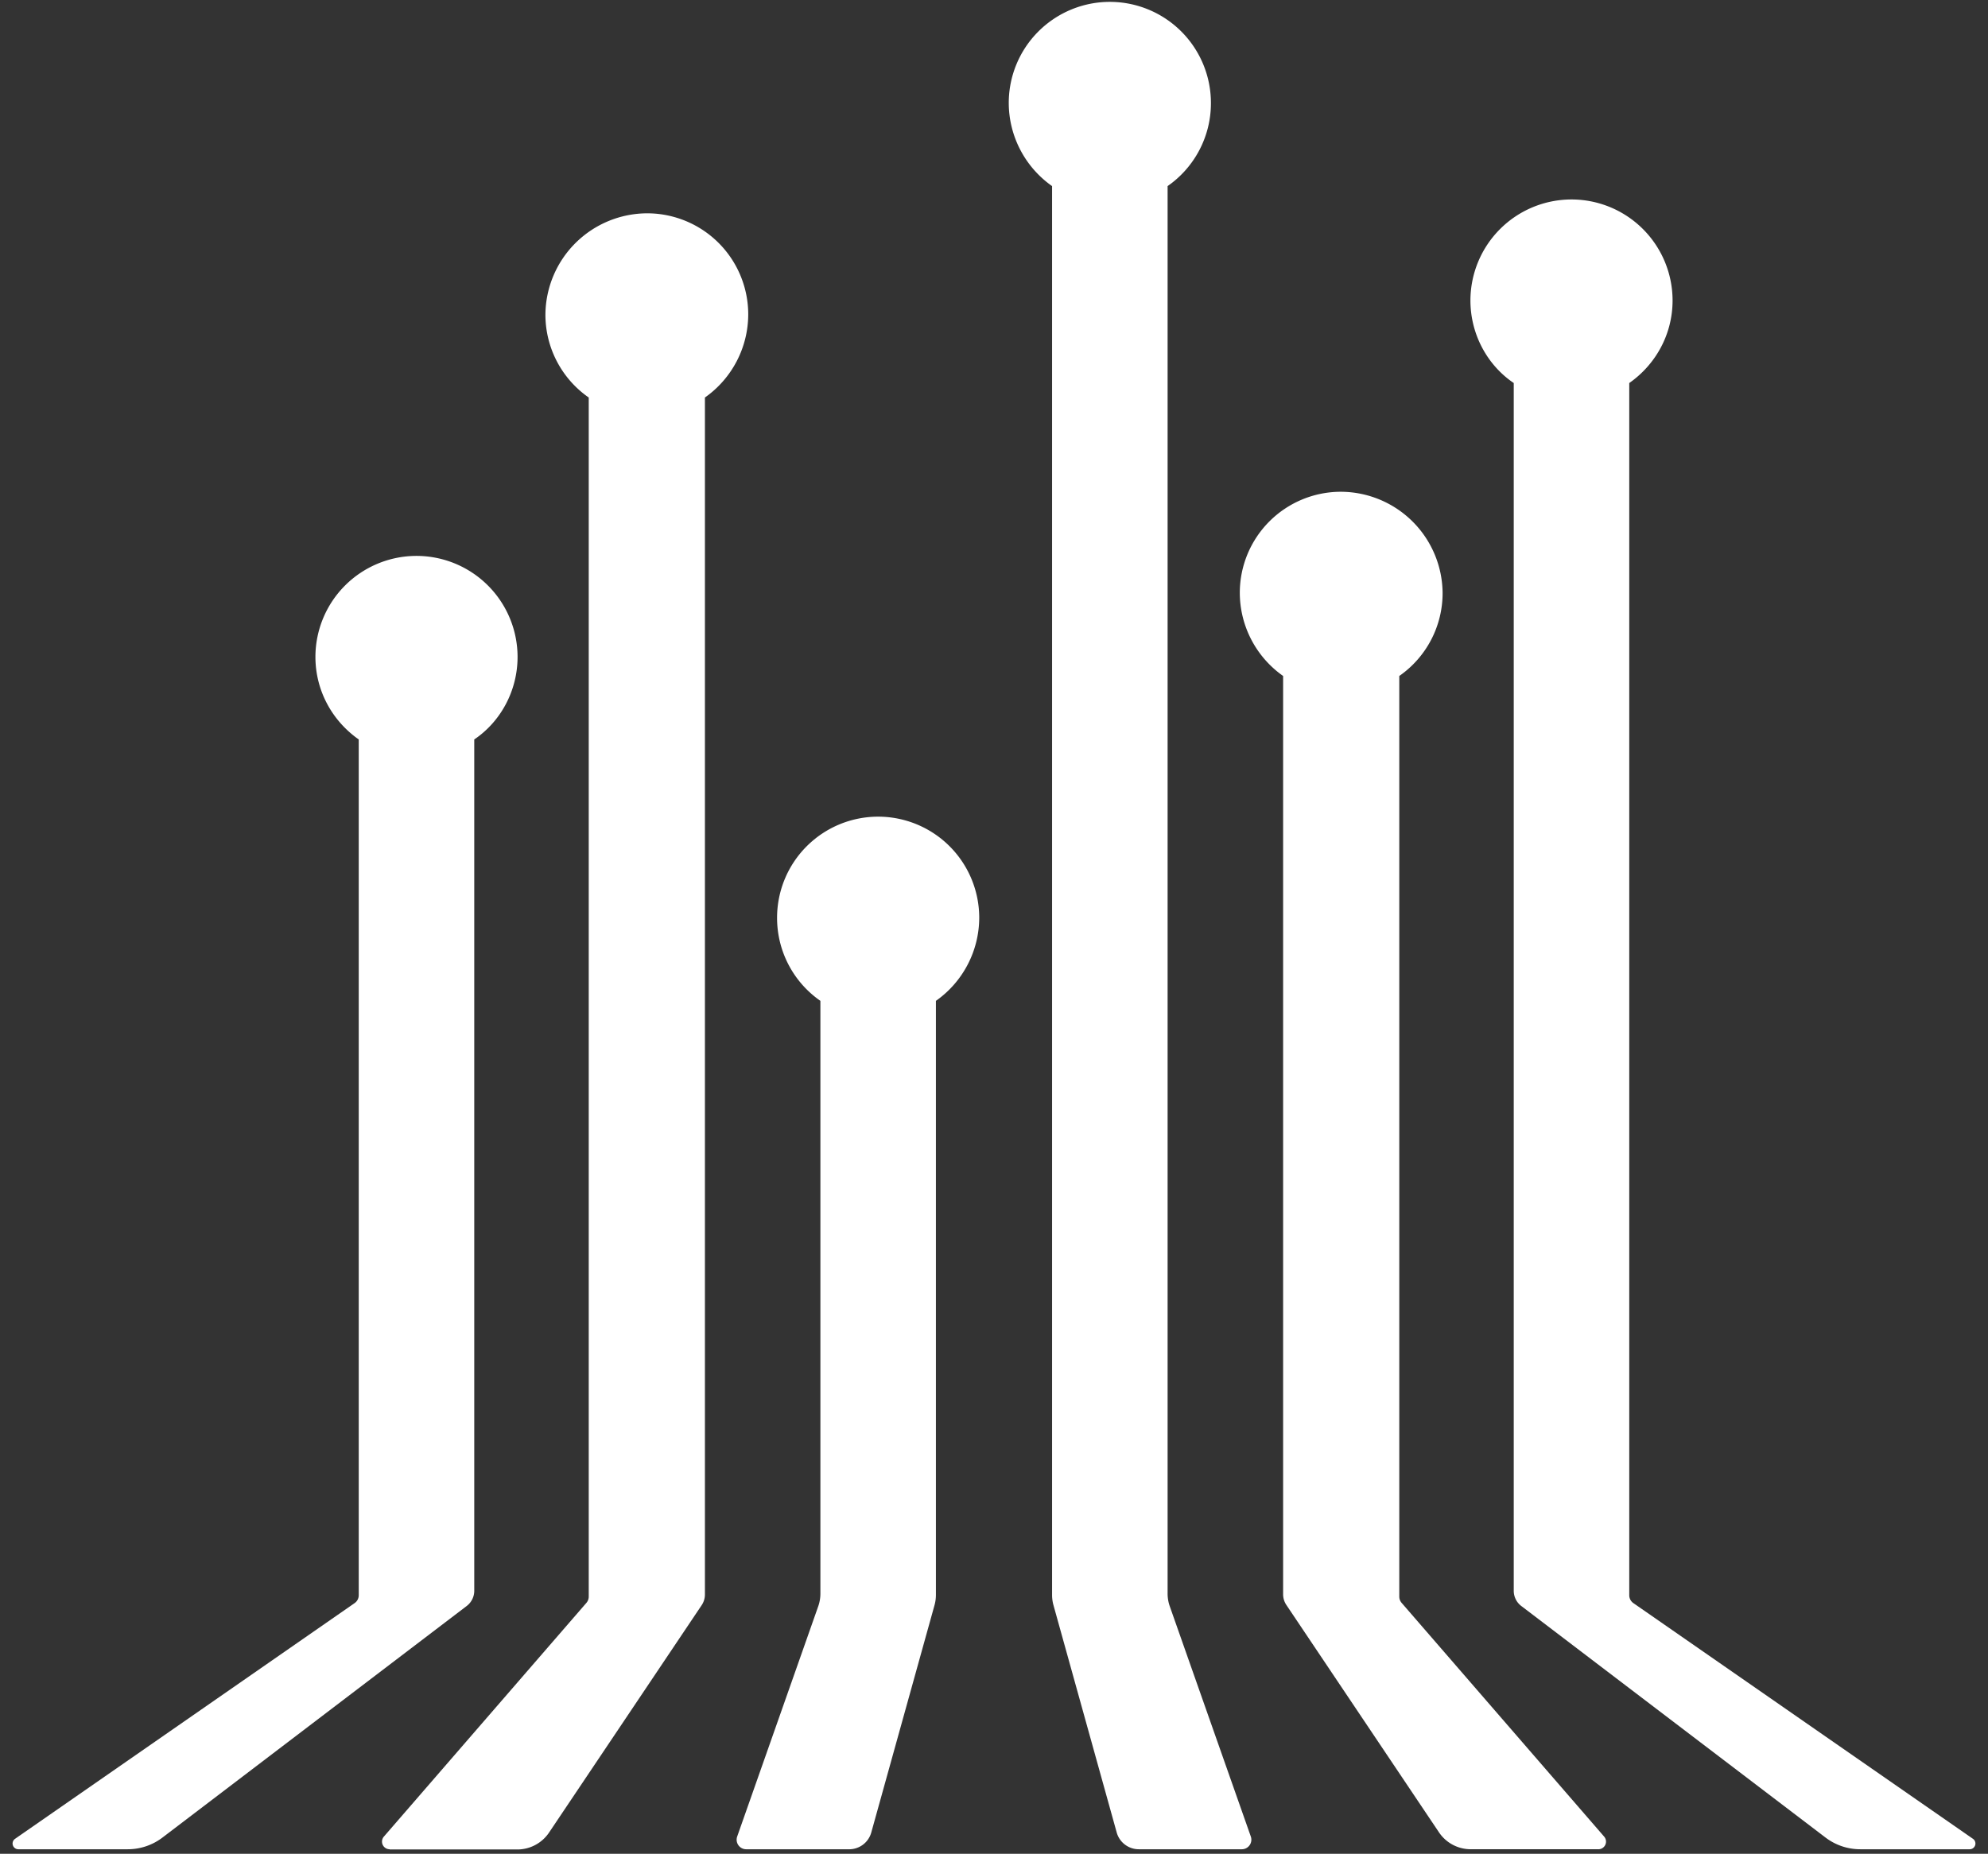 <svg xmlns="http://www.w3.org/2000/svg" width="104" height="97" fill="#fff" xmlns:v="https://vecta.io/nano"><rect width="100%" height="100%" fill="#333333" stroke="none"/><path d="M64.963 96.763a.5.5 0 0 0 .472-.666l-4.24-12.047a2 2 0 0 1-.113-.664V9.737a5.28 5.28 0 0 0 2.266-4.356A5.29 5.29 0 0 0 58.06.098a5.29 5.29 0 0 0-5.288 5.283 5.33 5.33 0 0 0 2.266 4.356v73.718a2 2 0 0 0 .073.536l3.308 11.894a1.2 1.2 0 0 0 1.156.878h5.387zm18.654 0a.4.4 0 0 0 .302-.662L73.324 83.87a.5.5 0 0 1-.122-.327V35.37a5.28 5.28 0 0 0 2.266-4.356 5.34 5.34 0 0 0-5.322-5.282 5.29 5.29 0 0 0-5.287 5.282 5.33 5.33 0 0 0 2.266 4.356v48.054a1 1 0 0 0 .17.557l7.983 11.896a2 2 0 0 0 1.661.885h6.68zm13.7 0a3 3 0 0 1-1.817-.613L79.584 84.034a1 1 0 0 1-.394-.796V20.042c-1.373-.926-2.266-2.538-2.266-4.322a5.29 5.29 0 0 1 5.287-5.283 5.29 5.29 0 0 1 5.288 5.283c0 1.784-.893 3.362-2.266 4.322v63.43a.5.5 0 0 0 .215.411l17.766 12.334a.3.3 0 0 1-.171.546h-5.725zm-76.933 0a.4.4 0 0 1-.302-.662l10.595-12.23a.5.5 0 0 0 .122-.327V20.8a5.28 5.28 0 0 1-2.266-4.356 5.34 5.34 0 0 1 5.322-5.282 5.29 5.29 0 0 1 5.288 5.282 5.33 5.33 0 0 1-2.266 4.356v62.635a1 1 0 0 1-.17.557l-7.983 11.896a2 2 0 0 1-1.661.886h-6.68zm18.653 0a.5.5 0 0 1-.472-.666l4.24-12.047a2 2 0 0 0 .113-.664V52.37a5.28 5.28 0 0 1-2.266-4.356 5.29 5.29 0 0 1 5.287-5.282 5.29 5.29 0 0 1 5.288 5.282 5.33 5.33 0 0 1-2.266 4.356v31.085a2 2 0 0 1-.073.536L45.58 95.885a1.2 1.2 0 0 1-1.156.879h-5.387zm-32.354 0A3 3 0 0 0 8.5 96.15l15.916-12.117a1 1 0 0 0 .394-.796V38.692c1.373-.926 2.266-2.538 2.266-4.322a5.29 5.29 0 0 0-5.287-5.282 5.29 5.29 0 0 0-5.288 5.282c0 1.784.893 3.36 2.266 4.322v44.78a.5.5 0 0 1-.215.411L.787 96.217a.3.3 0 0 0 .171.546h5.725z"/></svg>